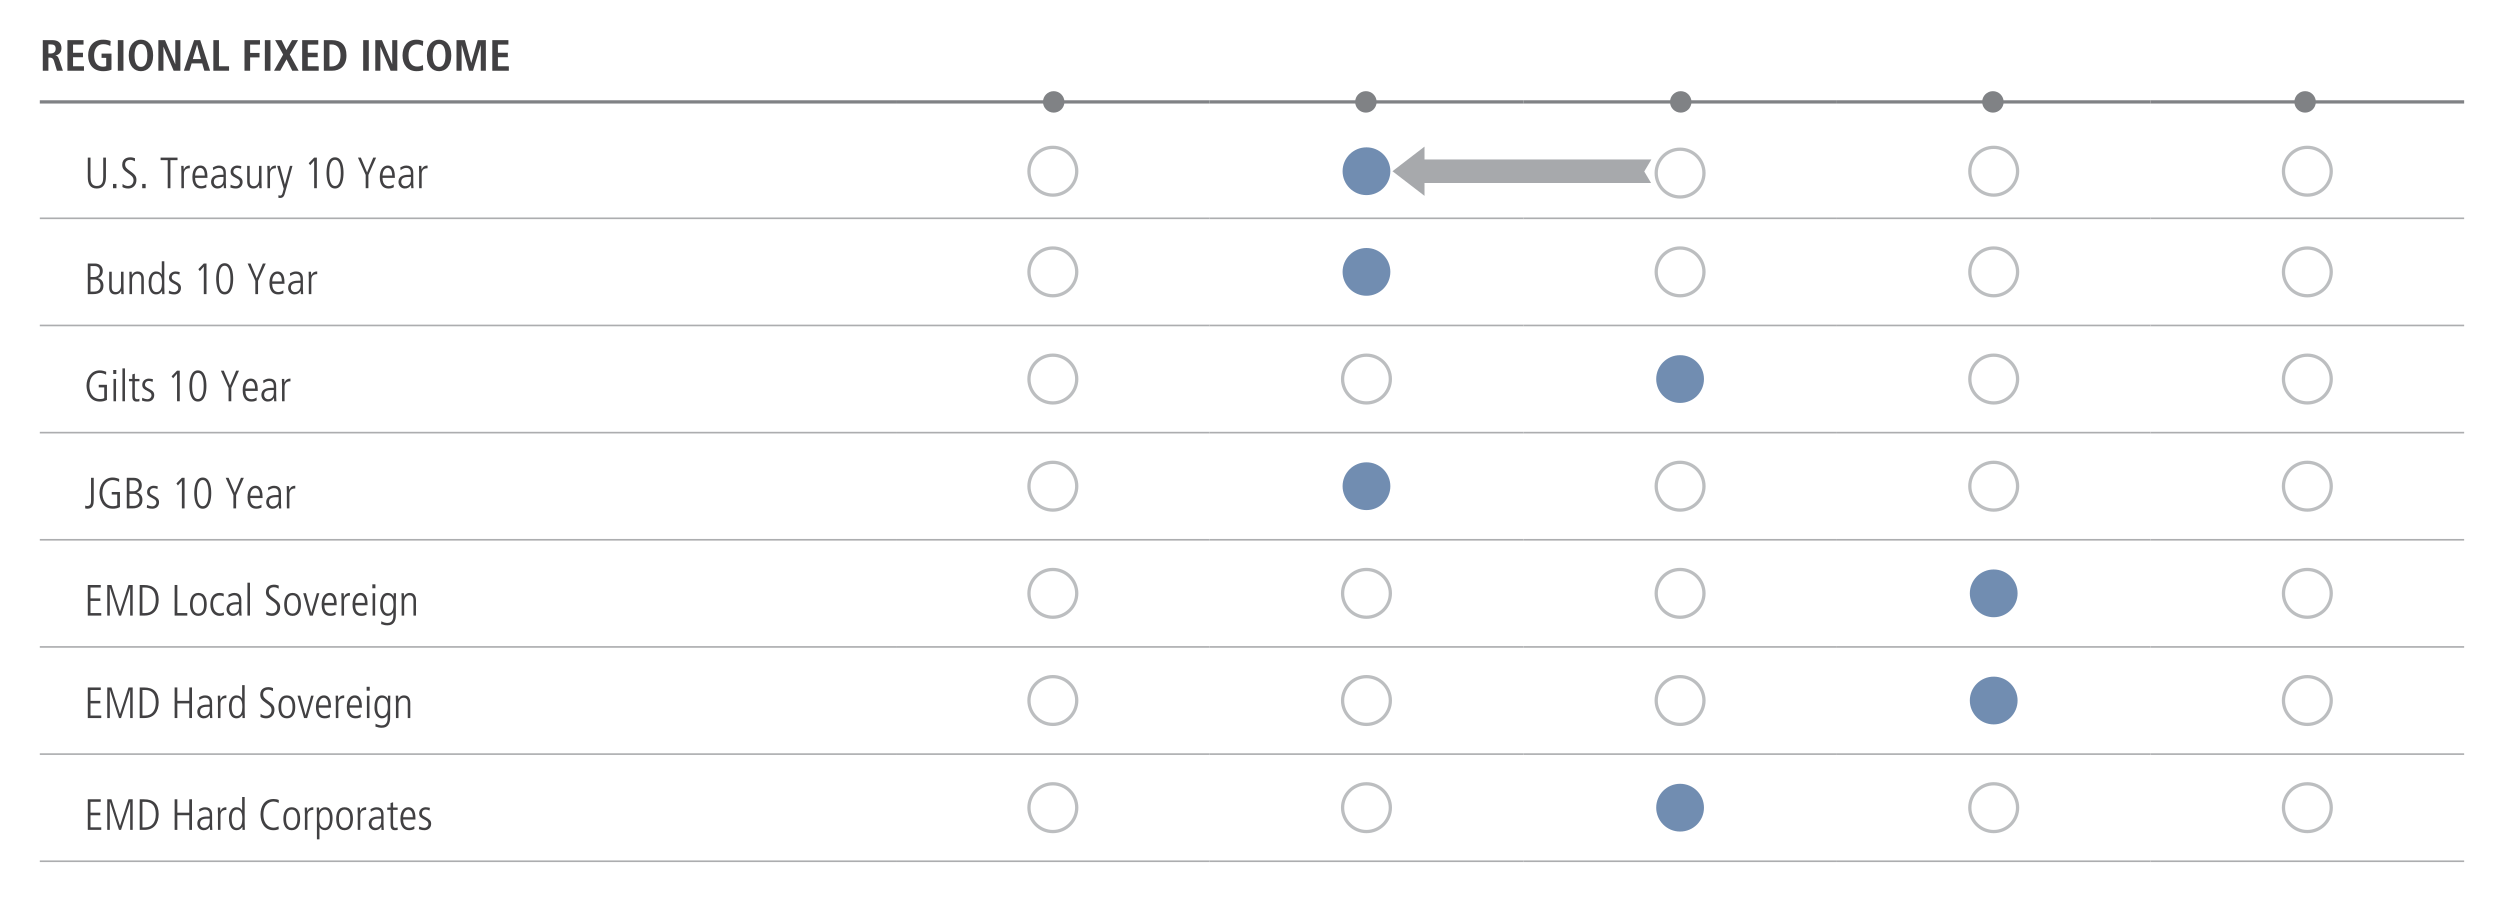 <?xml version="1.0" encoding="utf-8"?>
<!-- Generator: Adobe Illustrator 25.2.0, SVG Export Plug-In . SVG Version: 6.00 Build 0)  -->
<svg version="1.1" xmlns="http://www.w3.org/2000/svg" xmlns:xlink="http://www.w3.org/1999/xlink" x="0px" y="0px"
	 viewBox="0 0 1140 410.03" style="enable-background:new 0 0 1140 410.03;" xml:space="preserve">
<style type="text/css">
	.st0{fill:none;stroke:#A7A9AC;stroke-width:1.5;stroke-miterlimit:10;}
	.st1{fill:none;stroke:#ACADAF;stroke-width:1.5;stroke-miterlimit:10;}
	.st2{fill:none;stroke:#ACADAF;stroke-width:0.75;stroke-miterlimit:10;}
	.st3{fill:none;stroke:#BBBBBC;stroke-width:0.75;stroke-miterlimit:10;}
	.st4{fill:none;stroke:#808285;stroke-width:1.5;stroke-miterlimit:10;}
	.st5{fill:#414042;}
	.st6{fill:none;stroke:#BCBEC0;stroke-width:1.5;}
	.st7{fill:#718DB1;}
	.st8{fill:#808285;}
	.st9{fill:#A7A9AC;}
	.st10{display:none;}
</style>
<g id="Layer_1">
	<line class="st2" x1="18.15" y1="99.55" x2="408.59" y2="99.55"/>
	<line class="st2" x1="408.59" y1="99.55" x2="551.6" y2="99.55"/>
	<line class="st2" x1="551.6" y1="99.55" x2="694.61" y2="99.55"/>
	<line class="st2" x1="694.62" y1="99.55" x2="837.63" y2="99.55"/>
	<line class="st2" x1="837.63" y1="99.55" x2="980.64" y2="99.55"/>
	<line class="st2" x1="980.64" y1="99.55" x2="1123.65" y2="99.55"/>
	<line class="st2" x1="18.15" y1="148.41" x2="408.59" y2="148.41"/>
	<line class="st2" x1="408.59" y1="148.41" x2="551.6" y2="148.41"/>
	<line class="st2" x1="551.6" y1="148.41" x2="694.61" y2="148.41"/>
	<line class="st2" x1="694.62" y1="148.41" x2="837.63" y2="148.41"/>
	<line class="st2" x1="837.63" y1="148.41" x2="980.64" y2="148.41"/>
	<line class="st2" x1="980.64" y1="148.41" x2="1123.65" y2="148.41"/>
	<line class="st2" x1="18.15" y1="197.28" x2="408.59" y2="197.28"/>
	<line class="st2" x1="408.59" y1="197.28" x2="551.6" y2="197.28"/>
	<line class="st2" x1="551.6" y1="197.28" x2="694.61" y2="197.28"/>
	<line class="st2" x1="694.62" y1="197.28" x2="837.63" y2="197.28"/>
	<line class="st2" x1="837.63" y1="197.28" x2="980.64" y2="197.28"/>
	<line class="st2" x1="980.64" y1="197.28" x2="1123.65" y2="197.28"/>
	<line class="st2" x1="18.15" y1="246.14" x2="408.59" y2="246.14"/>
	<line class="st2" x1="408.59" y1="246.14" x2="551.6" y2="246.14"/>
	<line class="st2" x1="551.6" y1="246.14" x2="694.61" y2="246.14"/>
	<line class="st2" x1="694.62" y1="246.14" x2="837.63" y2="246.14"/>
	<line class="st2" x1="837.63" y1="246.14" x2="980.64" y2="246.14"/>
	<line class="st2" x1="980.64" y1="246.14" x2="1123.65" y2="246.14"/>
	<line class="st2" x1="18.15" y1="295" x2="408.59" y2="295"/>
	<line class="st2" x1="408.59" y1="295" x2="551.6" y2="295"/>
	<line class="st4" x1="18.15" y1="46.47" x2="408.59" y2="46.47"/>
	<line class="st2" x1="551.6" y1="295" x2="694.61" y2="295"/>
	<line class="st2" x1="694.62" y1="295" x2="837.63" y2="295"/>
	<line class="st2" x1="837.63" y1="295" x2="980.64" y2="295"/>
	<line class="st2" x1="980.64" y1="295" x2="1123.65" y2="295"/>
	<line class="st4" x1="408.59" y1="46.47" x2="551.6" y2="46.47"/>
	<line class="st4" x1="551.6" y1="46.47" x2="694.61" y2="46.47"/>
	<line class="st4" x1="694.62" y1="46.47" x2="837.63" y2="46.47"/>
	<line class="st4" x1="837.63" y1="46.47" x2="980.64" y2="46.47"/>
	<line class="st4" x1="980.64" y1="46.47" x2="1123.65" y2="46.47"/>
	<line class="st2" x1="18.15" y1="343.87" x2="408.59" y2="343.87"/>
	<line class="st2" x1="408.59" y1="343.87" x2="551.6" y2="343.87"/>
	<line class="st2" x1="551.6" y1="343.87" x2="694.61" y2="343.87"/>
	<line class="st2" x1="694.62" y1="343.87" x2="837.63" y2="343.87"/>
	<line class="st2" x1="837.63" y1="343.87" x2="980.64" y2="343.87"/>
	<line class="st2" x1="980.64" y1="343.87" x2="1123.65" y2="343.87"/>
	<line class="st2" x1="18.15" y1="392.73" x2="408.59" y2="392.73"/>
	<line class="st2" x1="408.59" y1="392.73" x2="551.6" y2="392.73"/>
	<line class="st2" x1="551.6" y1="392.73" x2="694.61" y2="392.73"/>
	<line class="st2" x1="694.62" y1="392.73" x2="837.63" y2="392.73"/>
	<line class="st2" x1="837.63" y1="392.73" x2="980.64" y2="392.73"/>
	<line class="st2" x1="980.64" y1="392.73" x2="1123.65" y2="392.73"/>
	<g>
		<path class="st5" d="M19.51,18.3h4.36c2.48,0,4.16,1.12,4.16,3.68c0,1.82-1.14,3.04-2.7,3.28v0.06c0.52,0.08,1.1,0.32,1.54,1.62
			l1.82,5.32h-2.72l-1.38-4.54c-0.34-1.1-1-1.46-1.94-1.46h-0.58v6h-2.56V18.3z M23.11,24.38c1.36,0,2.28-0.7,2.28-2.12
			c0-1.6-0.84-2-2.28-2h-1.04v4.12H23.11z"/>
		<path class="st5" d="M30.75,18.3h7.34v2.04h-4.78v3.72h4.52v2.04h-4.52v4.12h4.98v2.04h-7.54V18.3z"/>
		<path class="st5" d="M46.31,24.44h4.52v7.3c-0.72,0.38-1.96,0.72-3.78,0.72c-4.48,0-6.86-3.04-6.86-7.18s2.38-7.18,6.86-7.18
			c1.6,0,2.86,0.36,3.4,0.6L50.31,21c-0.82-0.5-1.94-0.86-3.22-0.86c-2.72,0-4.18,2.24-4.18,5.14c0,3.14,1.42,5.14,4.04,5.14
			c0.6,0,1.14-0.12,1.48-0.26V26.4h-2.12V24.44z"/>
		<path class="st5" d="M53.73,18.3h2.56v13.96h-2.56V18.3z"/>
		<path class="st5" d="M64.27,18.1c2.9,0,5.56,2.16,5.56,7.18c0,5.02-2.66,7.18-5.56,7.18c-2.9,0-5.56-2.16-5.56-7.18
			C58.71,20.26,61.37,18.1,64.27,18.1z M64.27,30.5c1.62,0,2.92-1.38,2.92-5.22c0-3.84-1.3-5.22-2.92-5.22
			c-1.62,0-2.92,1.38-2.92,5.22C61.35,29.12,62.65,30.5,64.27,30.5z"/>
		<path class="st5" d="M72.21,18.3h3.04l4.64,10.96h0.04V18.3h2.32v13.96h-3.06l-4.62-10.88h-0.04v10.88h-2.32V18.3z"/>
		<path class="st5" d="M92.19,28.9h-4.8l-1,3.36h-2.56l4.68-13.96h2.8l4.5,13.96h-2.64L92.19,28.9z M91.65,26.94l-1.76-6.52h-0.04
			l-1.92,6.52H91.65z"/>
		<path class="st5" d="M97.29,18.3h2.56v11.92h4.6v2.04h-7.16V18.3z"/>
		<path class="st5" d="M111.49,18.3h7.06v2.04h-4.5v3.8h4.3v2.04h-4.3v6.08h-2.56V18.3z"/>
		<path class="st5" d="M120.77,18.3h2.56v13.96h-2.56V18.3z"/>
		<path class="st5" d="M130.67,27.06l-2.9,5.2h-2.82l4.16-7.4l-3.66-6.56h2.94l2.2,4.5l2.58-4.5h2.74l-3.76,6.56l4.04,7.4h-2.92
			L130.67,27.06z"/>
		<path class="st5" d="M137.79,18.3h7.34v2.04h-4.78v3.72h4.52v2.04h-4.52v4.12h4.98v2.04h-7.54V18.3z"/>
		<path class="st5" d="M147.67,18.3h3.64c4.36,0,6.68,2.36,6.68,6.98c0,4.7-2.8,6.98-6.68,6.98h-3.64V18.3z M150.23,30.3h0.86
			c2.88,0,4.18-1.96,4.18-5.02c0-3.06-1.3-5.02-4.18-5.02h-0.86V30.3z"/>
		<path class="st5" d="M165.61,18.3h2.56v13.96h-2.56V18.3z"/>
		<path class="st5" d="M171.13,18.3h3.04l4.64,10.96h0.04V18.3h2.32v13.96h-3.06l-4.62-10.88h-0.04v10.88h-2.32V18.3z"/>
		<path class="st5" d="M192.99,31.96c-0.52,0.28-1.76,0.5-3.02,0.5c-4.24,0-6.42-3.1-6.42-7.18c0-4.08,2.18-7.18,6.34-7.18
			c1.42,0,2.58,0.38,3.1,0.58l-0.14,2.3c-0.52-0.26-1.34-0.76-2.64-0.76c-2.12,0-3.94,1.44-3.94,5.06c0,3.62,1.82,5.06,3.94,5.06
			c1.24,0,2.06-0.3,2.64-0.72L192.99,31.96z"/>
		<path class="st5" d="M200.23,18.1c2.9,0,5.56,2.16,5.56,7.18c0,5.02-2.66,7.18-5.56,7.18c-2.9,0-5.56-2.16-5.56-7.18
			C194.67,20.26,197.33,18.1,200.23,18.1z M200.23,30.5c1.62,0,2.92-1.38,2.92-5.22c0-3.84-1.3-5.22-2.92-5.22
			c-1.62,0-2.92,1.38-2.92,5.22C197.31,29.12,198.61,30.5,200.23,30.5z"/>
		<path class="st5" d="M219.23,20.62h-0.04l-3.5,11.64h-1.82l-3.34-11.64h-0.04v11.64h-2.32V18.3h3.82l2.88,10.42h0.04l2.94-10.42
			h3.7v13.96h-2.32V20.62z"/>
		<path class="st5" d="M224.49,18.3h7.34v2.04h-4.78v3.72h4.52v2.04h-4.52v4.12h4.98v2.04h-7.54V18.3z"/>
	</g>
	<g>
		<path class="st5" d="M40.03,71.87h1.24v8.8c0,2.1,0.4,4.14,2.9,4.14c2.62,0,2.9-2.26,2.9-4.14v-8.8h1.24v8.82
			c0,2.76-0.9,5.28-4.14,5.28s-4.14-2.28-4.14-5.28V71.87z"/>
		<path class="st5" d="M51.53,83.87h1.56v1.96h-1.56V83.87z"/>
		<path class="st5" d="M55.91,83.87c0.96,0.86,2.1,0.94,2.46,0.94c2.24,0,2.52-2,2.52-2.52c0-1.62-0.96-2.28-2.64-3.4
			c-1.94-1.32-2.52-2.2-2.52-3.78c0-3.1,2.82-3.38,3.64-3.38c1.12,0,1.88,0.32,2.2,0.44l-0.06,1.4c-0.54-0.32-1.18-0.68-2.22-0.68
			c-0.8,0-2.24,0.42-2.24,2.04c0,1.38,0.72,1.92,1.92,2.8c2.48,1.82,3.24,2.46,3.24,4.38c0,2.34-1.6,3.86-3.74,3.86
			c-0.86,0-1.92-0.2-2.64-0.66L55.91,83.87z"/>
		<path class="st5" d="M64.85,83.87h1.56v1.96h-1.56V83.87z"/>
		<path class="st5" d="M73.23,71.87h7.72v1.16h-3.24v12.8h-1.24v-12.8h-3.24V71.87z"/>
		<path class="st5" d="M82.71,78.79c0-1.06-0.06-2.1-0.08-3.16h1.08c0.02,0.6,0.06,1.2,0.08,1.62h0.04c0.74-1.46,1.6-1.76,2.72-1.76
			v1.24c-1.84,0-2.68,0.8-2.68,2.68v6.42h-1.16V78.79z"/>
		<path class="st5" d="M88.97,81.11c0,3.78,2.42,3.78,2.88,3.78c0.66,0,1.62-0.32,2.2-0.84l0.06,1.34
			c-0.48,0.26-1.16,0.58-2.38,0.58c-4,0-4-4.22-4-5.24c0-3.84,1.9-5.24,3.62-5.24c2.96,0,3.26,3.14,3.26,5.62H88.97z M93.37,80.03
			c0-2.7-1.14-3.46-2.08-3.46c-1.58,0-2.32,2.14-2.32,3.46H93.37z"/>
		<path class="st5" d="M102.99,83.55c0,0.76,0.06,1.52,0.12,2.28h-1.04l-0.08-1.46h-0.04c-0.7,1.12-1.54,1.6-2.86,1.6
			c-1.58,0-2.84-1.3-2.84-2.96c0-3.26,3.46-3.32,4.92-3.32h0.74c0-1.28,0-3.12-2.12-3.12c-1.36,0-2.44,0.96-2.56,1.06l-0.18-1.24
			c0.96-0.52,1.68-0.9,2.8-0.9c3.14,0,3.14,2.64,3.14,3.38V83.55z M101.91,80.69c-2.4,0-4.42,0-4.42,2.32
			c0,0.86,0.64,1.88,1.88,1.88c0.54,0,2.54-0.22,2.54-3V80.69z"/>
		<path class="st5" d="M109.89,76.99c-0.58-0.22-1.08-0.42-1.74-0.42c-1.2,0-1.74,0.9-1.74,1.62c0,0.94,0.36,1.14,1.74,1.9
			c1.4,0.76,2.48,1.28,2.48,2.92c0,1.84-1.3,2.96-3.02,2.96c-1.26,0-1.98-0.26-2.58-0.48l0.16-1.3c0.34,0.24,1.38,0.7,2.32,0.7
			c1.1,0,1.88-0.84,1.88-1.76c0-0.98-0.62-1.38-1.82-1.98c-1.72-0.86-2.4-1.4-2.4-2.84c0-1.92,1.64-2.82,3-2.82
			c0.68,0,1.5,0.18,1.88,0.3L109.89,76.99z"/>
		<path class="st5" d="M119.25,82.67c0,1.06,0.06,2.1,0.08,3.16h-1.08c-0.04-0.46-0.06-0.76-0.08-1.5h-0.04
			c-0.12,0.44-0.9,1.64-2.6,1.64c-2.22,0-2.82-1.6-2.82-3.22v-7.12h1.16v6.88c0,0.7,0,2.38,1.9,2.38c1.42,0,2.32-1.34,2.32-2.92
			v-6.34h1.16V82.67z"/>
		<path class="st5" d="M121.97,78.79c0-1.06-0.06-2.1-0.08-3.16h1.08c0.02,0.6,0.06,1.2,0.08,1.62h0.04
			c0.74-1.46,1.6-1.76,2.72-1.76v1.24c-1.84,0-2.68,0.8-2.68,2.68v6.42h-1.16V78.79z"/>
		<path class="st5" d="M129.89,84.11h0.04l2.28-8.48h1.16l-3.34,12.1c-0.38,1.38-0.7,2.54-2.32,2.54c-0.32,0-0.5-0.04-0.78-0.12
			l0.06-1.18c0.2,0.14,0.56,0.22,0.82,0.22c0.56,0,0.86-0.54,1.04-1.18l0.52-1.94l-3-10.44h1.24L129.89,84.11z"/>
		<path class="st5" d="M143.25,71.87h1.24v13.96h-1.24V73.27l-1.8,2.08l-0.68-0.92L143.25,71.87z"/>
		<path class="st5" d="M152.77,85.97c-3.4,0-3.88-4.7-3.88-7.12c0-2.42,0.48-7.12,3.88-7.12c3.4,0,3.88,4.7,3.88,7.12
			C156.65,81.27,156.17,85.97,152.77,85.97z M152.77,72.89c-2.5,0-2.64,4.3-2.64,5.96c0,1.66,0.14,5.96,2.64,5.96
			c2.5,0,2.64-4.3,2.64-5.96C155.41,77.19,155.27,72.89,152.77,72.89z"/>
		<path class="st5" d="M166.75,79.77l-3.52-7.9h1.32l2.84,6.76l2.8-6.76h1.32l-3.52,7.9v6.06h-1.24V79.77z"/>
		<path class="st5" d="M174.43,81.11c0,3.78,2.42,3.78,2.88,3.78c0.66,0,1.62-0.32,2.2-0.84l0.06,1.34
			c-0.48,0.26-1.16,0.58-2.38,0.58c-4,0-4-4.22-4-5.24c0-3.84,1.9-5.24,3.62-5.24c2.96,0,3.26,3.14,3.26,5.62H174.43z M178.83,80.03
			c0-2.7-1.14-3.46-2.08-3.46c-1.58,0-2.32,2.14-2.32,3.46H178.83z"/>
		<path class="st5" d="M188.45,83.55c0,0.76,0.06,1.52,0.12,2.28h-1.04l-0.08-1.46h-0.04c-0.7,1.12-1.54,1.6-2.86,1.6
			c-1.58,0-2.84-1.3-2.84-2.96c0-3.26,3.46-3.32,4.92-3.32h0.74c0-1.28,0-3.12-2.12-3.12c-1.36,0-2.44,0.96-2.56,1.06l-0.18-1.24
			c0.96-0.52,1.68-0.9,2.8-0.9c3.14,0,3.14,2.64,3.14,3.38V83.55z M187.37,80.69c-2.4,0-4.42,0-4.42,2.32
			c0,0.86,0.64,1.88,1.88,1.88c0.54,0,2.54-0.22,2.54-3V80.69z"/>
		<path class="st5" d="M191.13,78.79c0-1.06-0.06-2.1-0.08-3.16h1.08c0.02,0.6,0.06,1.2,0.08,1.62h0.04
			c0.74-1.46,1.6-1.76,2.72-1.76v1.24c-1.84,0-2.68,0.8-2.68,2.68v6.42h-1.16V78.79z"/>
	</g>
	<g>
		<path class="st6" d="M480.1,88.97c6.02,0,10.89-4.88,10.89-10.89c0-6.02-4.87-10.89-10.89-10.89c-6.02,0-10.89,4.88-10.89,10.89
			C469.21,84.09,474.08,88.97,480.1,88.97z"/>
		<path class="st7" d="M623.11,88.97c6.02,0,10.89-4.88,10.89-10.89c0-6.02-4.87-10.89-10.89-10.89c-6.02,0-10.89,4.88-10.89,10.89
			C612.22,84.09,617.09,88.97,623.11,88.97z"/>
		<path class="st6" d="M766.12,89.82c6.02,0,10.89-4.88,10.89-10.89c0-6.02-4.87-10.89-10.89-10.89c-6.02,0-10.89,4.88-10.89,10.89
			C755.23,84.94,760.11,89.82,766.12,89.82"/>
		<path class="st6" d="M909.13,88.97c6.02,0,10.89-4.88,10.89-10.89c0-6.02-4.87-10.89-10.89-10.89c-6.02,0-10.89,4.88-10.89,10.89
			C898.24,84.09,903.12,88.97,909.13,88.97z"/>
		<path class="st6" d="M1052.15,88.97c6.02,0,10.89-4.88,10.89-10.89c0-6.02-4.87-10.89-10.89-10.89c-6.02,0-10.89,4.88-10.89,10.89
			C1041.26,84.09,1046.13,88.97,1052.15,88.97z"/>
	</g>
	<g>
		<path class="st5" d="M40.03,120.16h3.26c2.44,0,3.58,1.66,3.58,3.38c0,2.08-1.32,2.88-2.2,3.24v0.04c1.28,0.36,2.5,1.36,2.5,3.4
			c0,3.9-3.74,3.9-4.74,3.9h-2.4V120.16z M41.27,126.3h1.7c1.46,0,2.58-0.94,2.58-2.6c0-1.32-0.72-2.38-2.54-2.38h-1.74V126.3z
			 M41.27,132.96h1.76c2.7,0,2.82-2.24,2.82-2.68c0-1.64-0.96-2.82-2.68-2.82h-1.9V132.96z"/>
		<path class="st5" d="M56.33,130.96c0,1.06,0.06,2.1,0.08,3.16h-1.08c-0.04-0.46-0.06-0.76-0.08-1.5h-0.04
			c-0.12,0.44-0.9,1.64-2.6,1.64c-2.22,0-2.82-1.6-2.82-3.22v-7.12h1.16v6.88c0,0.7,0,2.38,1.9,2.38c1.42,0,2.32-1.34,2.32-2.92
			v-6.34h1.16V130.96z"/>
		<path class="st5" d="M59.05,127.08c0-1.06-0.06-2.1-0.08-3.16h1.08c0.04,0.46,0.06,0.76,0.08,1.5h0.04
			c0.24-0.44,0.9-1.64,2.6-1.64c2.82,0,2.82,2.82,2.82,3.5v6.84h-1.16v-6.88c0-0.7,0-2.38-1.9-2.38c-1.42,0-2.32,1.34-2.32,2.92
			v6.34h-1.16V127.08z"/>
		<path class="st5" d="M74.93,130.74c0,1.6,0.04,2.5,0.08,3.38h-1.08v-1.4h-0.04c-0.76,0.96-1.4,1.54-2.68,1.54
			c-3.32,0-3.44-4.2-3.44-5.62c0-1.94,0.82-4.86,3.38-4.86c1.3,0,2.06,0.52,2.58,1.46h0.04v-6.12h1.16V130.74z M71.33,133.18
			c1.98,0,2.52-1.96,2.52-4.04c0-1.36,0-4.28-2.5-4.28c-1.74,0-2.34,1.8-2.34,4.16C69.01,129.86,69.01,133.18,71.33,133.18z"/>
		<path class="st5" d="M81.79,125.28c-0.58-0.22-1.08-0.42-1.74-0.42c-1.2,0-1.74,0.9-1.74,1.62c0,0.94,0.36,1.14,1.74,1.9
			c1.4,0.76,2.48,1.28,2.48,2.92c0,1.84-1.3,2.96-3.02,2.96c-1.26,0-1.98-0.26-2.58-0.48l0.16-1.3c0.34,0.24,1.38,0.7,2.32,0.7
			c1.1,0,1.88-0.84,1.88-1.76c0-0.98-0.62-1.38-1.82-1.98c-1.72-0.86-2.4-1.4-2.4-2.84c0-1.92,1.64-2.82,3-2.82
			c0.68,0,1.5,0.18,1.88,0.3L81.79,125.28z"/>
		<path class="st5" d="M92.93,120.16h1.24v13.96h-1.24v-12.56l-1.8,2.08l-0.68-0.92L92.93,120.16z"/>
		<path class="st5" d="M102.45,134.26c-3.4,0-3.88-4.7-3.88-7.12c0-2.42,0.48-7.12,3.88-7.12c3.4,0,3.88,4.7,3.88,7.12
			C106.33,129.56,105.85,134.26,102.45,134.26z M102.45,121.18c-2.5,0-2.64,4.3-2.64,5.96c0,1.66,0.14,5.96,2.64,5.96
			c2.5,0,2.64-4.3,2.64-5.96C105.09,125.48,104.95,121.18,102.45,121.18z"/>
		<path class="st5" d="M116.43,128.06l-3.52-7.9h1.32l2.84,6.76l2.8-6.76h1.32l-3.52,7.9v6.06h-1.24V128.06z"/>
		<path class="st5" d="M124.11,129.4c0,3.78,2.42,3.78,2.88,3.78c0.66,0,1.62-0.32,2.2-0.84l0.06,1.34
			c-0.48,0.26-1.16,0.58-2.38,0.58c-4,0-4-4.22-4-5.24c0-3.84,1.9-5.24,3.62-5.24c2.96,0,3.26,3.14,3.26,5.62H124.11z
			 M128.51,128.32c0-2.7-1.14-3.46-2.08-3.46c-1.58,0-2.32,2.14-2.32,3.46H128.51z"/>
		<path class="st5" d="M138.13,131.84c0,0.76,0.06,1.52,0.12,2.28h-1.04l-0.08-1.46h-0.04c-0.7,1.12-1.54,1.6-2.86,1.6
			c-1.58,0-2.84-1.3-2.84-2.96c0-3.26,3.46-3.32,4.92-3.32h0.74c0-1.28,0-3.12-2.12-3.12c-1.36,0-2.44,0.96-2.56,1.06l-0.18-1.24
			c0.96-0.52,1.68-0.9,2.8-0.9c3.14,0,3.14,2.64,3.14,3.38V131.84z M137.05,128.98c-2.4,0-4.42,0-4.42,2.32
			c0,0.86,0.64,1.88,1.88,1.88c0.54,0,2.54-0.22,2.54-3V128.98z"/>
		<path class="st5" d="M140.81,127.08c0-1.06-0.06-2.1-0.08-3.16h1.08c0.02,0.6,0.06,1.2,0.08,1.62h0.04
			c0.74-1.46,1.6-1.76,2.72-1.76v1.24c-1.84,0-2.68,0.8-2.68,2.68v6.42h-1.16V127.08z"/>
	</g>
	<g>
		<path class="st6" d="M480.1,134.87c6.02,0,10.89-4.88,10.89-10.89c0-6.02-4.87-10.89-10.89-10.89c-6.02,0-10.89,4.88-10.89,10.89
			C469.21,129.99,474.08,134.87,480.1,134.87z"/>
		<path class="st7" d="M623.11,134.87c6.02,0,10.89-4.88,10.89-10.89c0-6.02-4.87-10.89-10.89-10.89c-6.02,0-10.89,4.88-10.89,10.89
			C612.22,129.99,617.09,134.87,623.11,134.87"/>
		<path class="st6" d="M766.12,134.87c6.02,0,10.89-4.88,10.89-10.89c0-6.02-4.87-10.89-10.89-10.89c-6.02,0-10.89,4.88-10.89,10.89
			C755.23,129.99,760.11,134.87,766.12,134.87z"/>
		<path class="st6" d="M909.13,134.87c6.02,0,10.89-4.88,10.89-10.89c0-6.02-4.87-10.89-10.89-10.89c-6.02,0-10.89,4.88-10.89,10.89
			C898.24,129.99,903.12,134.87,909.13,134.87z"/>
		<path class="st6" d="M1052.15,134.87c6.02,0,10.89-4.88,10.89-10.89c0-6.02-4.87-10.89-10.89-10.89
			c-6.02,0-10.89,4.88-10.89,10.89C1041.26,129.99,1046.13,134.87,1052.15,134.87z"/>
	</g>
	<g>
		<path class="st5" d="M45.03,175.48h3.74v6.88c-1,0.54-2.08,0.76-3.22,0.76c-4.9,0-6.1-4.6-6.1-7.26c0-3.58,2.14-6.98,6.06-6.98
			c1.12,0,2.5,0.44,2.92,0.68l-0.06,1.36c-0.54-0.42-1.88-0.88-2.94-0.88c-2,0-4.66,1.52-4.66,5.94c0,2.56,1.16,5.98,4.84,5.98
			c0.72,0,1.28-0.08,1.92-0.42v-4.9h-2.5V175.48z"/>
		<path class="st5" d="M51.63,168.72h1.4v1.8h-1.4V168.72z M51.75,172.78h1.16v10.2h-1.16V172.78z"/>
		<path class="st5" d="M55.83,167.98h1.16v15h-1.16V167.98z"/>
		<path class="st5" d="M61.49,170.38v2.4h2.08v1.08h-2.08v6.64c0,0.82,0.14,1.54,1.12,1.54c0.54,0,0.74-0.12,0.96-0.22v1.16
			c-0.28,0.1-0.8,0.14-1.34,0.14c-1.5,0-1.9-1.16-1.9-2.3v-6.96h-1.52v-1.08h1.52v-2.04L61.49,170.38z"/>
		<path class="st5" d="M69.59,174.14c-0.58-0.22-1.08-0.42-1.74-0.42c-1.2,0-1.74,0.9-1.74,1.62c0,0.94,0.36,1.14,1.74,1.9
			c1.4,0.76,2.48,1.28,2.48,2.92c0,1.84-1.3,2.96-3.02,2.96c-1.26,0-1.98-0.26-2.58-0.48l0.16-1.3c0.34,0.24,1.38,0.7,2.32,0.7
			c1.1,0,1.88-0.84,1.88-1.76c0-0.98-0.62-1.38-1.82-1.98c-1.72-0.86-2.4-1.4-2.4-2.84c0-1.92,1.64-2.82,3-2.82
			c0.68,0,1.5,0.18,1.88,0.3L69.59,174.14z"/>
		<path class="st5" d="M80.73,169.02h1.24v13.96h-1.24v-12.56l-1.8,2.08l-0.68-0.92L80.73,169.02z"/>
		<path class="st5" d="M90.25,183.12c-3.4,0-3.88-4.7-3.88-7.12c0-2.42,0.48-7.12,3.88-7.12c3.4,0,3.88,4.7,3.88,7.12
			C94.13,178.42,93.65,183.12,90.25,183.12z M90.25,170.04c-2.5,0-2.64,4.3-2.64,5.96s0.14,5.96,2.64,5.96c2.5,0,2.64-4.3,2.64-5.96
			S92.75,170.04,90.25,170.04z"/>
		<path class="st5" d="M104.23,176.92l-3.52-7.9h1.32l2.84,6.76l2.8-6.76h1.32l-3.52,7.9v6.06h-1.24V176.92z"/>
		<path class="st5" d="M111.91,178.26c0,3.78,2.42,3.78,2.88,3.78c0.66,0,1.62-0.32,2.2-0.84l0.06,1.34
			c-0.48,0.26-1.16,0.58-2.38,0.58c-4,0-4-4.22-4-5.24c0-3.84,1.9-5.24,3.62-5.24c2.96,0,3.26,3.14,3.26,5.62H111.91z
			 M116.31,177.18c0-2.7-1.14-3.46-2.08-3.46c-1.58,0-2.32,2.14-2.32,3.46H116.31z"/>
		<path class="st5" d="M125.93,180.7c0,0.76,0.06,1.52,0.12,2.28h-1.04l-0.08-1.46h-0.04c-0.7,1.12-1.54,1.6-2.86,1.6
			c-1.58,0-2.84-1.3-2.84-2.96c0-3.26,3.46-3.32,4.92-3.32h0.74c0-1.28,0-3.12-2.12-3.12c-1.36,0-2.44,0.96-2.56,1.06l-0.18-1.24
			c0.96-0.52,1.68-0.9,2.8-0.9c3.14,0,3.14,2.64,3.14,3.38V180.7z M124.85,177.84c-2.4,0-4.42,0-4.42,2.32
			c0,0.86,0.64,1.88,1.88,1.88c0.54,0,2.54-0.22,2.54-3V177.84z"/>
		<path class="st5" d="M128.61,175.94c0-1.06-0.06-2.1-0.08-3.16h1.08c0.02,0.6,0.06,1.2,0.08,1.62h0.04
			c0.74-1.46,1.6-1.76,2.72-1.76v1.24c-1.84,0-2.68,0.8-2.68,2.68v6.42h-1.16V175.94z"/>
	</g>
	<g>
		<path class="st6" d="M480.1,183.74c6.02,0,10.89-4.88,10.89-10.89c0-6.02-4.87-10.89-10.89-10.89c-6.02,0-10.89,4.88-10.89,10.89
			C469.21,178.86,474.08,183.74,480.1,183.74z"/>
		<path class="st6" d="M623.11,183.74c6.02,0,10.89-4.88,10.89-10.89c0-6.02-4.87-10.89-10.89-10.89c-6.02,0-10.89,4.88-10.89,10.89
			C612.22,178.86,617.09,183.74,623.11,183.74z"/>
		<path class="st7" d="M766.12,183.74c6.02,0,10.89-4.88,10.89-10.89c0-6.02-4.87-10.89-10.89-10.89c-6.02,0-10.89,4.88-10.89,10.89
			C755.23,178.86,760.11,183.74,766.12,183.74"/>
		<path class="st6" d="M909.13,183.74c6.02,0,10.89-4.88,10.89-10.89c0-6.02-4.87-10.89-10.89-10.89c-6.02,0-10.89,4.88-10.89,10.89
			C898.24,178.86,903.12,183.74,909.13,183.74z"/>
		<path class="st6" d="M1052.15,183.74c6.02,0,10.89-4.88,10.89-10.89c0-6.02-4.87-10.89-10.89-10.89
			c-6.02,0-10.89,4.88-10.89,10.89C1041.26,178.86,1046.13,183.74,1052.15,183.74z"/>
	</g>
	<g>
		<path class="st5" d="M38.85,230.53c0.3,0.12,0.54,0.22,0.94,0.22c1.68,0,1.72-1.46,1.72-2.78v-10.08h1.24V228
			c0,2.06-0.36,3.98-2.92,3.98c-0.38,0-0.72-0.08-0.98-0.14V230.53z"/>
		<path class="st5" d="M50.95,224.34h3.74v6.88c-1,0.54-2.08,0.76-3.22,0.76c-4.9,0-6.1-4.6-6.1-7.26c0-3.58,2.14-6.98,6.06-6.98
			c1.12,0,2.5,0.44,2.92,0.68l-0.06,1.36c-0.54-0.42-1.88-0.88-2.94-0.88c-2,0-4.66,1.52-4.66,5.94c0,2.56,1.16,5.98,4.84,5.98
			c0.72,0,1.28-0.08,1.92-0.42v-4.9h-2.5V224.34z"/>
		<path class="st5" d="M57.81,217.88h3.26c2.44,0,3.58,1.66,3.58,3.38c0,2.08-1.32,2.88-2.2,3.24v0.04c1.28,0.36,2.5,1.36,2.5,3.4
			c0,3.9-3.74,3.9-4.74,3.9h-2.4V217.88z M59.05,224.02h1.7c1.46,0,2.58-0.94,2.58-2.6c0-1.32-0.72-2.38-2.54-2.38h-1.74V224.02z
			 M59.05,230.69h1.76c2.7,0,2.82-2.24,2.82-2.68c0-1.64-0.96-2.82-2.68-2.82h-1.9V230.69z"/>
		<path class="st5" d="M71.79,223c-0.58-0.22-1.08-0.42-1.74-0.42c-1.2,0-1.74,0.9-1.74,1.62c0,0.94,0.36,1.14,1.74,1.9
			c1.4,0.76,2.48,1.28,2.48,2.92c0,1.84-1.3,2.96-3.02,2.96c-1.26,0-1.98-0.26-2.58-0.48l0.16-1.3c0.34,0.24,1.38,0.7,2.32,0.7
			c1.1,0,1.88-0.84,1.88-1.76c0-0.98-0.62-1.38-1.82-1.98c-1.72-0.86-2.4-1.4-2.4-2.84c0-1.92,1.64-2.82,3-2.82
			c0.68,0,1.5,0.18,1.88,0.3L71.79,223z"/>
		<path class="st5" d="M82.93,217.88h1.24v13.96h-1.24v-12.56l-1.8,2.08l-0.68-0.92L82.93,217.88z"/>
		<path class="st5" d="M92.45,231.99c-3.4,0-3.88-4.7-3.88-7.12c0-2.42,0.48-7.12,3.88-7.12c3.4,0,3.88,4.7,3.88,7.12
			C96.33,227.28,95.85,231.99,92.45,231.99z M92.45,218.9c-2.5,0-2.64,4.3-2.64,5.96c0,1.66,0.14,5.96,2.64,5.96
			c2.5,0,2.64-4.3,2.64-5.96C95.09,223.2,94.95,218.9,92.45,218.9z"/>
		<path class="st5" d="M106.43,225.78l-3.52-7.9h1.32l2.84,6.76l2.8-6.76h1.32l-3.52,7.9v6.06h-1.24V225.78z"/>
		<path class="st5" d="M114.11,227.12c0,3.78,2.42,3.78,2.88,3.78c0.66,0,1.62-0.32,2.2-0.84l0.06,1.34
			c-0.48,0.26-1.16,0.58-2.38,0.58c-4,0-4-4.22-4-5.24c0-3.84,1.9-5.24,3.62-5.24c2.96,0,3.26,3.14,3.26,5.62H114.11z
			 M118.51,226.04c0-2.7-1.14-3.46-2.08-3.46c-1.58,0-2.32,2.14-2.32,3.46H118.51z"/>
		<path class="st5" d="M128.13,229.57c0,0.76,0.06,1.52,0.12,2.28h-1.04l-0.08-1.46h-0.04c-0.7,1.12-1.54,1.6-2.86,1.6
			c-1.58,0-2.84-1.3-2.84-2.96c0-3.26,3.46-3.32,4.92-3.32h0.74c0-1.28,0-3.12-2.12-3.12c-1.36,0-2.44,0.96-2.56,1.06l-0.18-1.24
			c0.96-0.52,1.68-0.9,2.8-0.9c3.14,0,3.14,2.64,3.14,3.38V229.57z M127.05,226.7c-2.4,0-4.42,0-4.42,2.32
			c0,0.86,0.64,1.88,1.88,1.88c0.54,0,2.54-0.22,2.54-3V226.7z"/>
		<path class="st5" d="M130.81,224.8c0-1.06-0.06-2.1-0.08-3.16h1.08c0.02,0.6,0.06,1.2,0.08,1.62h0.04
			c0.74-1.46,1.6-1.76,2.72-1.76v1.24c-1.84,0-2.68,0.8-2.68,2.68v6.42h-1.16V224.8z"/>
	</g>
	<g>
		<path class="st6" d="M480.1,232.6c6.02,0,10.89-4.88,10.89-10.89c0-6.02-4.87-10.89-10.89-10.89c-6.02,0-10.89,4.88-10.89,10.89
			C469.21,227.72,474.08,232.6,480.1,232.6z"/>
		<path class="st7" d="M623.11,232.6c6.02,0,10.89-4.88,10.89-10.89c0-6.02-4.87-10.89-10.89-10.89c-6.02,0-10.89,4.88-10.89,10.89
			C612.22,227.72,617.09,232.6,623.11,232.6"/>
		<path class="st6" d="M766.12,232.6c6.02,0,10.89-4.88,10.89-10.89c0-6.02-4.87-10.89-10.89-10.89c-6.02,0-10.89,4.88-10.89,10.89
			C755.23,227.72,760.11,232.6,766.12,232.6z"/>
		<path class="st6" d="M909.13,232.6c6.02,0,10.89-4.88,10.89-10.89c0-6.02-4.87-10.89-10.89-10.89c-6.02,0-10.89,4.88-10.89,10.89
			C898.24,227.72,903.12,232.6,909.13,232.6z"/>
		<path class="st6" d="M1052.15,232.6c6.02,0,10.89-4.88,10.89-10.89c0-6.02-4.87-10.89-10.89-10.89c-6.02,0-10.89,4.88-10.89,10.89
			C1041.26,227.72,1046.13,232.6,1052.15,232.6z"/>
	</g>
	<g>
		<path class="st5" d="M40.03,266.75h5.92v1.16h-4.68v4.96h4.46v1.16h-4.46v5.52h4.9v1.16h-6.14V266.75z"/>
		<path class="st5" d="M48.91,266.75h1.9l3.88,12.12h0.04l3.88-12.12h1.9v13.96h-1.16v-12.8h-0.04l-4.12,12.8h-0.94l-4.14-12.8
			h-0.04v12.8h-1.16V266.75z"/>
		<path class="st5" d="M63.71,266.75h1.82c4.64,0,6.82,2.26,6.82,6.78c0,4.06-1.98,7.18-6.48,7.18h-2.16V266.75z M64.95,279.55h1.28
			c3.1,0,4.8-2.32,4.8-5.82c0-2.18-0.34-5.82-5.02-5.82h-1.06V279.55z"/>
		<path class="st5" d="M79.63,266.75h1.24v12.8h4.54v1.16h-5.78V266.75z"/>
		<path class="st5" d="M86.63,275.61c0-2.56,0.84-5.24,3.82-5.24c2.98,0,3.82,2.68,3.82,5.24s-0.84,5.24-3.82,5.24
			C87.47,280.85,86.63,278.17,86.63,275.61z M93.03,275.61c0-0.82,0-4.16-2.58-4.16s-2.58,3.34-2.58,4.16s0,4.16,2.58,4.16
			S93.03,276.43,93.03,275.61z"/>
		<path class="st5" d="M101.97,272.05c-0.46-0.38-1.24-0.52-1.84-0.52c-1.56,0-2.98,1.08-2.98,3.78c0,3.74,2.06,4.38,3.16,4.38
			c0.46,0,1.38-0.14,1.72-0.54l0.1,1.32c-0.5,0.22-1.26,0.38-1.98,0.38c-2.18,0-4.24-1.68-4.24-5.2c0-3.12,1.38-5.28,4.22-5.28
			c0.82,0,1.42,0.16,1.9,0.36L101.97,272.05z"/>
		<path class="st5" d="M110.05,278.43c0,0.76,0.06,1.52,0.12,2.28h-1.04l-0.08-1.46h-0.04c-0.7,1.12-1.54,1.6-2.86,1.6
			c-1.58,0-2.84-1.3-2.84-2.96c0-3.26,3.46-3.32,4.92-3.32h0.74c0-1.28,0-3.12-2.12-3.12c-1.36,0-2.44,0.96-2.56,1.06l-0.18-1.24
			c0.96-0.52,1.68-0.9,2.8-0.9c3.14,0,3.14,2.64,3.14,3.38V278.43z M108.97,275.57c-2.4,0-4.42,0-4.42,2.32
			c0,0.86,0.64,1.88,1.88,1.88c0.54,0,2.54-0.22,2.54-3V275.57z"/>
		<path class="st5" d="M112.83,265.71h1.16v15h-1.16V265.71z"/>
		<path class="st5" d="M121.45,278.75c0.96,0.86,2.1,0.94,2.46,0.94c2.24,0,2.52-2,2.52-2.52c0-1.62-0.96-2.28-2.64-3.4
			c-1.94-1.32-2.52-2.2-2.52-3.78c0-3.1,2.82-3.38,3.64-3.38c1.12,0,1.88,0.32,2.2,0.44l-0.06,1.4c-0.54-0.32-1.18-0.68-2.22-0.68
			c-0.8,0-2.24,0.42-2.24,2.04c0,1.38,0.72,1.92,1.92,2.8c2.48,1.82,3.24,2.46,3.24,4.38c0,2.34-1.6,3.86-3.74,3.86
			c-0.86,0-1.92-0.2-2.64-0.66L121.45,278.75z"/>
		<path class="st5" d="M129.59,275.61c0-2.56,0.84-5.24,3.82-5.24c2.98,0,3.82,2.68,3.82,5.24s-0.84,5.24-3.82,5.24
			C130.43,280.85,129.59,278.17,129.59,275.61z M135.99,275.61c0-0.82,0-4.16-2.58-4.16s-2.58,3.34-2.58,4.16s0,4.16,2.58,4.16
			S135.99,276.43,135.99,275.61z"/>
		<path class="st5" d="M138.27,270.51h1.24l2.42,8.88h0.04l2.5-8.88h1.16l-2.98,10.2h-1.4L138.27,270.51z"/>
		<path class="st5" d="M147.91,275.99c0,3.78,2.42,3.78,2.88,3.78c0.66,0,1.62-0.32,2.2-0.84l0.06,1.34
			c-0.48,0.26-1.16,0.58-2.38,0.58c-4,0-4-4.22-4-5.24c0-3.84,1.9-5.24,3.62-5.24c2.96,0,3.26,3.14,3.26,5.62H147.91z
			 M152.31,274.91c0-2.7-1.14-3.46-2.08-3.46c-1.58,0-2.32,2.14-2.32,3.46H152.31z"/>
		<path class="st5" d="M155.73,273.67c0-1.06-0.06-2.1-0.08-3.16h1.08c0.02,0.6,0.06,1.2,0.08,1.62h0.04
			c0.74-1.46,1.6-1.76,2.72-1.76v1.24c-1.84,0-2.68,0.8-2.68,2.68v6.42h-1.16V273.67z"/>
		<path class="st5" d="M161.99,275.99c0,3.78,2.42,3.78,2.88,3.78c0.66,0,1.62-0.32,2.2-0.84l0.06,1.34
			c-0.48,0.26-1.16,0.58-2.38,0.58c-4,0-4-4.22-4-5.24c0-3.84,1.9-5.24,3.62-5.24c2.96,0,3.26,3.14,3.26,5.62H161.99z
			 M166.39,274.91c0-2.7-1.14-3.46-2.08-3.46c-1.58,0-2.32,2.14-2.32,3.46H166.39z"/>
		<path class="st5" d="M169.79,266.45h1.4v1.8h-1.4V266.45z M169.91,270.51h1.16v10.2h-1.16V270.51z"/>
		<path class="st5" d="M176.79,270.37c1.28,0,2.08,0.58,2.68,1.64h0.04v-1.5h1.08c-0.04,0.88-0.08,1.78-0.08,3.38v6.58
			c0,2.88-1.1,4.68-3.82,4.68c-1.1,0-1.62-0.16-2.9-0.56l0.08-1.3c0.98,0.56,2.14,0.78,2.8,0.78c2.52,0,2.68-2.32,2.68-3.36v-1.4
			h-0.04c-0.6,1.02-1.36,1.54-2.58,1.54c-2.56,0-3.38-2.92-3.38-4.86C173.35,274.57,173.47,270.37,176.79,270.37z M176.93,279.77
			c1.92,0,2.5-1.7,2.5-4.28c0-2.08-0.54-4.04-2.52-4.04c-2.32,0-2.32,3.32-2.32,4.16C174.59,277.97,175.19,279.77,176.93,279.77z"/>
		<path class="st5" d="M183.15,273.67c0-1.06-0.06-2.1-0.08-3.16h1.08c0.04,0.46,0.06,0.76,0.08,1.5h0.04
			c0.24-0.44,0.9-1.64,2.6-1.64c2.82,0,2.82,2.82,2.82,3.5v6.84h-1.16v-6.88c0-0.7,0-2.38-1.9-2.38c-1.42,0-2.32,1.34-2.32,2.92
			v6.34h-1.16V273.67z"/>
	</g>
	<g>
		<path class="st6" d="M480.1,281.46c6.02,0,10.89-4.88,10.89-10.89c0-6.02-4.87-10.89-10.89-10.89c-6.02,0-10.89,4.88-10.89,10.89
			C469.21,276.58,474.08,281.46,480.1,281.46z"/>
		<path class="st6" d="M623.11,281.46c6.02,0,10.89-4.88,10.89-10.89c0-6.02-4.87-10.89-10.89-10.89c-6.02,0-10.89,4.88-10.89,10.89
			C612.22,276.58,617.09,281.46,623.11,281.46z"/>
		<path class="st6" d="M766.12,281.46c6.02,0,10.89-4.88,10.89-10.89c0-6.02-4.87-10.89-10.89-10.89c-6.02,0-10.89,4.88-10.89,10.89
			C755.23,276.58,760.11,281.46,766.12,281.46"/>
		<path class="st7" d="M909.13,281.46c6.02,0,10.89-4.88,10.89-10.89c0-6.02-4.87-10.89-10.89-10.89c-6.02,0-10.89,4.88-10.89,10.89
			C898.24,276.58,903.12,281.46,909.13,281.46z"/>
		<path class="st6" d="M1052.15,281.46c6.02,0,10.89-4.88,10.89-10.89c0-6.02-4.87-10.89-10.89-10.89
			c-6.02,0-10.89,4.88-10.89,10.89C1041.26,276.58,1046.13,281.46,1052.15,281.46z"/>
	</g>
	<g>
		<path class="st5" d="M40.03,313.47h5.92v1.16h-4.68v4.96h4.46v1.16h-4.46v5.52h4.9v1.16h-6.14V313.47z"/>
		<path class="st5" d="M48.91,313.47h1.9l3.88,12.12h0.04l3.88-12.12h1.9v13.96h-1.16v-12.8h-0.04l-4.12,12.8h-0.94l-4.14-12.8
			h-0.04v12.8h-1.16V313.47z"/>
		<path class="st5" d="M63.71,313.47h1.82c4.64,0,6.82,2.26,6.82,6.78c0,4.06-1.98,7.18-6.48,7.18h-2.16V313.47z M64.95,326.27h1.28
			c3.1,0,4.8-2.32,4.8-5.82c0-2.18-0.34-5.82-5.02-5.82h-1.06V326.27z"/>
		<path class="st5" d="M79.63,313.47h1.24v6.12h5.44v-6.12h1.24v13.96h-1.24v-6.68h-5.44v6.68h-1.24V313.47z"/>
		<path class="st5" d="M96.71,325.15c0,0.76,0.06,1.52,0.12,2.28h-1.04l-0.08-1.46h-0.04c-0.7,1.12-1.54,1.6-2.86,1.6
			c-1.58,0-2.84-1.3-2.84-2.96c0-3.26,3.46-3.32,4.92-3.32h0.74c0-1.28,0-3.12-2.12-3.12c-1.36,0-2.44,0.96-2.56,1.06l-0.18-1.24
			c0.96-0.52,1.68-0.9,2.8-0.9c3.14,0,3.14,2.64,3.14,3.38V325.15z M95.63,322.29c-2.4,0-4.42,0-4.42,2.32
			c0,0.86,0.64,1.88,1.88,1.88c0.54,0,2.54-0.22,2.54-3V322.29z"/>
		<path class="st5" d="M99.39,320.39c0-1.06-0.06-2.1-0.08-3.16h1.08c0.02,0.6,0.06,1.2,0.08,1.62h0.04
			c0.74-1.46,1.6-1.76,2.72-1.76v1.24c-1.84,0-2.68,0.8-2.68,2.68v6.42h-1.16V320.39z"/>
		<path class="st5" d="M111.57,324.05c0,1.6,0.04,2.5,0.08,3.38h-1.08v-1.4h-0.04c-0.76,0.96-1.4,1.54-2.68,1.54
			c-3.32,0-3.44-4.2-3.44-5.62c0-1.94,0.82-4.86,3.38-4.86c1.3,0,2.06,0.52,2.58,1.46h0.04v-6.12h1.16V324.05z M107.97,326.49
			c1.98,0,2.52-1.96,2.52-4.04c0-1.36,0-4.28-2.5-4.28c-1.74,0-2.34,1.8-2.34,4.16C105.65,323.17,105.65,326.49,107.97,326.49z"/>
		<path class="st5" d="M118.85,325.47c0.96,0.86,2.1,0.94,2.46,0.94c2.24,0,2.52-2,2.52-2.52c0-1.62-0.96-2.28-2.64-3.4
			c-1.94-1.32-2.52-2.2-2.52-3.78c0-3.1,2.82-3.38,3.64-3.38c1.12,0,1.88,0.32,2.2,0.44l-0.06,1.4c-0.54-0.32-1.18-0.68-2.22-0.68
			c-0.8,0-2.24,0.42-2.24,2.04c0,1.38,0.72,1.92,1.92,2.8c2.48,1.82,3.24,2.46,3.24,4.38c0,2.34-1.6,3.86-3.74,3.86
			c-0.86,0-1.92-0.2-2.64-0.66L118.85,325.47z"/>
		<path class="st5" d="M126.99,322.33c0-2.56,0.84-5.24,3.82-5.24c2.98,0,3.82,2.68,3.82,5.24s-0.84,5.24-3.82,5.24
			C127.83,327.57,126.99,324.89,126.99,322.33z M133.39,322.33c0-0.82,0-4.16-2.58-4.16s-2.58,3.34-2.58,4.16s0,4.16,2.58,4.16
			S133.39,323.15,133.39,322.33z"/>
		<path class="st5" d="M135.67,317.23h1.24l2.42,8.88h0.04l2.5-8.88h1.16l-2.98,10.2h-1.4L135.67,317.23z"/>
		<path class="st5" d="M145.31,322.71c0,3.78,2.42,3.78,2.88,3.78c0.66,0,1.62-0.32,2.2-0.84l0.06,1.34
			c-0.48,0.26-1.16,0.58-2.38,0.58c-4,0-4-4.22-4-5.24c0-3.84,1.9-5.24,3.62-5.24c2.96,0,3.26,3.14,3.26,5.62H145.31z
			 M149.71,321.63c0-2.7-1.14-3.46-2.08-3.46c-1.58,0-2.32,2.14-2.32,3.46H149.71z"/>
		<path class="st5" d="M153.13,320.39c0-1.06-0.06-2.1-0.08-3.16h1.08c0.02,0.6,0.06,1.2,0.08,1.62h0.04
			c0.74-1.46,1.6-1.76,2.72-1.76v1.24c-1.84,0-2.68,0.8-2.68,2.68v6.42h-1.16V320.39z"/>
		<path class="st5" d="M159.39,322.71c0,3.78,2.42,3.78,2.88,3.78c0.66,0,1.62-0.32,2.2-0.84l0.06,1.34
			c-0.48,0.26-1.16,0.58-2.38,0.58c-4,0-4-4.22-4-5.24c0-3.84,1.9-5.24,3.62-5.24c2.96,0,3.26,3.14,3.26,5.62H159.39z
			 M163.79,321.63c0-2.7-1.14-3.46-2.08-3.46c-1.58,0-2.32,2.14-2.32,3.46H163.79z"/>
		<path class="st5" d="M167.19,313.17h1.4v1.8h-1.4V313.17z M167.31,317.23h1.16v10.2h-1.16V317.23z"/>
		<path class="st5" d="M174.19,317.09c1.28,0,2.08,0.58,2.68,1.64h0.04v-1.5h1.08c-0.04,0.88-0.08,1.78-0.08,3.38v6.58
			c0,2.88-1.1,4.68-3.82,4.68c-1.1,0-1.62-0.16-2.9-0.56l0.08-1.3c0.98,0.56,2.14,0.78,2.8,0.78c2.52,0,2.68-2.32,2.68-3.36v-1.4
			h-0.04c-0.6,1.02-1.36,1.54-2.58,1.54c-2.56,0-3.38-2.92-3.38-4.86C170.75,321.29,170.87,317.09,174.19,317.09z M174.33,326.49
			c1.92,0,2.5-1.7,2.5-4.28c0-2.08-0.54-4.04-2.52-4.04c-2.32,0-2.32,3.32-2.32,4.16C171.99,324.69,172.59,326.49,174.33,326.49z"/>
		<path class="st5" d="M180.55,320.39c0-1.06-0.06-2.1-0.08-3.16h1.08c0.04,0.46,0.06,0.76,0.08,1.5h0.04
			c0.24-0.44,0.9-1.64,2.6-1.64c2.82,0,2.82,2.82,2.82,3.5v6.84h-1.16v-6.88c0-0.7,0-2.38-1.9-2.38c-1.42,0-2.32,1.34-2.32,2.92
			v6.34h-1.16V320.39z"/>
	</g>
	<g>
		<path class="st6" d="M480.1,330.33c6.02,0,10.89-4.88,10.89-10.89c0-6.02-4.87-10.89-10.89-10.89c-6.02,0-10.89,4.88-10.89,10.89
			C469.21,325.45,474.08,330.33,480.1,330.33z"/>
		<path class="st6" d="M623.11,330.33c6.02,0,10.89-4.88,10.89-10.89c0-6.02-4.87-10.89-10.89-10.89c-6.02,0-10.89,4.88-10.89,10.89
			C612.22,325.45,617.09,330.33,623.11,330.33z"/>
		<path class="st6" d="M766.12,330.33c6.02,0,10.89-4.88,10.89-10.89c0-6.02-4.87-10.89-10.89-10.89c-6.02,0-10.89,4.88-10.89,10.89
			C755.23,325.45,760.11,330.33,766.12,330.33z"/>
		<path class="st7" d="M909.13,330.33c6.02,0,10.89-4.88,10.89-10.89c0-6.02-4.87-10.89-10.89-10.89c-6.02,0-10.89,4.88-10.89,10.89
			C898.24,325.45,903.12,330.33,909.13,330.33"/>
		<path class="st6" d="M1052.15,330.33c6.02,0,10.89-4.88,10.89-10.89c0-6.02-4.87-10.89-10.89-10.89
			c-6.02,0-10.89,4.88-10.89,10.89C1041.26,325.45,1046.13,330.33,1052.15,330.33z"/>
	</g>
	<g>
		<path class="st5" d="M40.03,364.47h5.92v1.16h-4.68v4.96h4.46v1.16h-4.46v5.52h4.9v1.16h-6.14V364.47z"/>
		<path class="st5" d="M48.91,364.47h1.9l3.88,12.12h0.04l3.88-12.12h1.9v13.96h-1.16v-12.8h-0.04l-4.12,12.8h-0.94l-4.14-12.8
			h-0.04v12.8h-1.16V364.47z"/>
		<path class="st5" d="M63.71,364.47h1.82c4.64,0,6.82,2.26,6.82,6.78c0,4.06-1.98,7.18-6.48,7.18h-2.16V364.47z M64.95,377.28h1.28
			c3.1,0,4.8-2.32,4.8-5.82c0-2.18-0.34-5.82-5.02-5.82h-1.06V377.28z"/>
		<path class="st5" d="M79.63,364.47h1.24v6.12h5.44v-6.12h1.24v13.96h-1.24v-6.68h-5.44v6.68h-1.24V364.47z"/>
		<path class="st5" d="M96.71,376.16c0,0.76,0.06,1.52,0.12,2.28h-1.04l-0.08-1.46h-0.04c-0.7,1.12-1.54,1.6-2.86,1.6
			c-1.58,0-2.84-1.3-2.84-2.96c0-3.26,3.46-3.32,4.92-3.32h0.74c0-1.28,0-3.12-2.12-3.12c-1.36,0-2.44,0.96-2.56,1.06l-0.18-1.24
			c0.96-0.52,1.68-0.9,2.8-0.9c3.14,0,3.14,2.64,3.14,3.38V376.16z M95.63,373.29c-2.4,0-4.42,0-4.42,2.32
			c0,0.86,0.64,1.88,1.88,1.88c0.54,0,2.54-0.22,2.54-3V373.29z"/>
		<path class="st5" d="M99.39,371.39c0-1.06-0.06-2.1-0.08-3.16h1.08c0.02,0.6,0.06,1.2,0.08,1.62h0.04
			c0.74-1.46,1.6-1.76,2.72-1.76v1.24c-1.84,0-2.68,0.8-2.68,2.68v6.42h-1.16V371.39z"/>
		<path class="st5" d="M111.57,375.05c0,1.6,0.04,2.5,0.08,3.38h-1.08v-1.4h-0.04c-0.76,0.96-1.4,1.54-2.68,1.54
			c-3.32,0-3.44-4.2-3.44-5.62c0-1.94,0.82-4.86,3.38-4.86c1.3,0,2.06,0.52,2.58,1.46h0.04v-6.12h1.16V375.05z M107.97,377.5
			c1.98,0,2.52-1.96,2.52-4.04c0-1.36,0-4.28-2.5-4.28c-1.74,0-2.34,1.8-2.34,4.16C105.65,374.17,105.65,377.5,107.97,377.5z"/>
		<path class="st5" d="M127.09,378.14c-0.38,0.14-1.22,0.44-2.38,0.44c-4.14,0-5.92-3.46-5.92-7.2c0-3.6,1.7-7.04,6-7.04
			c0.72,0,1.68,0.14,2.34,0.46l-0.06,1.4c-0.38-0.32-1.38-0.7-2.38-0.7c-0.98,0-4.58,0.46-4.58,5.92c0,4.86,2.96,6,4.56,6
			c1.06,0,1.6-0.26,2.36-0.62L127.09,378.14z"/>
		<path class="st5" d="M129.21,373.34c0-2.56,0.84-5.24,3.82-5.24c2.98,0,3.82,2.68,3.82,5.24s-0.84,5.24-3.82,5.24
			C130.05,378.58,129.21,375.9,129.21,373.34z M135.61,373.34c0-0.82,0-4.16-2.58-4.16s-2.58,3.34-2.58,4.16s0,4.16,2.58,4.16
			S135.61,374.16,135.61,373.34z"/>
		<path class="st5" d="M139.03,371.39c0-1.06-0.06-2.1-0.08-3.16h1.08c0.02,0.6,0.06,1.2,0.08,1.62h0.04
			c0.74-1.46,1.6-1.76,2.72-1.76v1.24c-1.84,0-2.68,0.8-2.68,2.68v6.42h-1.16V371.39z"/>
		<path class="st5" d="M144.51,371.61c0-1.6-0.04-2.5-0.08-3.38h1.08v1.5h0.04c0.68-1.06,1.52-1.64,2.68-1.64
			c3.32,0,3.44,4.2,3.44,4.9c0,2.9-0.94,5.58-3.38,5.58c-1.22,0-2.1-0.52-2.58-1.42h-0.04v5.6h-1.16V371.61z M148.11,369.17
			c-1.98,0-2.52,1.96-2.52,4.04c0,1.36,0,4.28,2.5,4.28c1.74,0,2.34-1.8,2.34-4.16C150.43,372.49,150.43,369.17,148.11,369.17z"/>
		<path class="st5" d="M153.31,373.34c0-2.56,0.84-5.24,3.82-5.24c2.98,0,3.82,2.68,3.82,5.24s-0.84,5.24-3.82,5.24
			C154.15,378.58,153.31,375.9,153.31,373.34z M159.71,373.34c0-0.82,0-4.16-2.58-4.16s-2.58,3.34-2.58,4.16s0,4.16,2.58,4.16
			S159.71,374.16,159.71,373.34z"/>
		<path class="st5" d="M163.13,371.39c0-1.06-0.06-2.1-0.08-3.16h1.08c0.02,0.6,0.06,1.2,0.08,1.62h0.04
			c0.74-1.46,1.6-1.76,2.72-1.76v1.24c-1.84,0-2.68,0.8-2.68,2.68v6.42h-1.16V371.39z"/>
		<path class="st5" d="M174.89,376.16c0,0.76,0.06,1.52,0.12,2.28h-1.04l-0.08-1.46h-0.04c-0.7,1.12-1.54,1.6-2.86,1.6
			c-1.58,0-2.84-1.3-2.84-2.96c0-3.26,3.46-3.32,4.92-3.32h0.74c0-1.28,0-3.12-2.12-3.12c-1.36,0-2.44,0.96-2.56,1.06l-0.18-1.24
			c0.96-0.52,1.68-0.9,2.8-0.9c3.14,0,3.14,2.64,3.14,3.38V376.16z M173.81,373.29c-2.4,0-4.42,0-4.42,2.32
			c0,0.86,0.64,1.88,1.88,1.88c0.54,0,2.54-0.22,2.54-3V373.29z"/>
		<path class="st5" d="M179.25,365.83v2.4h2.08v1.08h-2.08v6.64c0,0.82,0.14,1.54,1.12,1.54c0.54,0,0.74-0.12,0.96-0.22v1.16
			c-0.28,0.1-0.8,0.14-1.34,0.14c-1.5,0-1.9-1.16-1.9-2.3v-6.96h-1.52v-1.08h1.52v-2.04L179.25,365.83z"/>
		<path class="st5" d="M183.83,373.71c0,3.78,2.42,3.78,2.88,3.78c0.66,0,1.62-0.32,2.2-0.84l0.06,1.34
			c-0.48,0.26-1.16,0.58-2.38,0.58c-4,0-4-4.22-4-5.24c0-3.84,1.9-5.24,3.62-5.24c2.96,0,3.26,3.14,3.26,5.62H183.83z
			 M188.23,372.63c0-2.7-1.14-3.46-2.08-3.46c-1.58,0-2.32,2.14-2.32,3.46H188.23z"/>
		<path class="st5" d="M195.87,369.59c-0.58-0.22-1.08-0.42-1.74-0.42c-1.2,0-1.74,0.9-1.74,1.62c0,0.94,0.36,1.14,1.74,1.9
			c1.4,0.76,2.48,1.28,2.48,2.92c0,1.84-1.3,2.96-3.02,2.96c-1.26,0-1.98-0.26-2.58-0.48l0.16-1.3c0.34,0.24,1.38,0.7,2.32,0.7
			c1.1,0,1.88-0.84,1.88-1.76c0-0.98-0.62-1.38-1.82-1.98c-1.72-0.86-2.4-1.4-2.4-2.84c0-1.92,1.64-2.82,3-2.82
			c0.68,0,1.5,0.18,1.88,0.3L195.87,369.59z"/>
	</g>
	<g>
		<path class="st6" d="M480.1,379.19c6.02,0,10.89-4.88,10.89-10.89c0-6.02-4.87-10.89-10.89-10.89c-6.02,0-10.89,4.88-10.89,10.89
			C469.21,374.31,474.08,379.19,480.1,379.19z"/>
		<path class="st6" d="M623.11,379.19c6.02,0,10.89-4.88,10.89-10.89c0-6.02-4.87-10.89-10.89-10.89c-6.02,0-10.89,4.88-10.89,10.89
			C612.22,374.31,617.09,379.19,623.11,379.19"/>
		<path class="st7" d="M766.12,379.19c6.02,0,10.89-4.88,10.89-10.89c0-6.02-4.87-10.89-10.89-10.89c-6.02,0-10.89,4.88-10.89,10.89
			C755.23,374.31,760.11,379.19,766.12,379.19z"/>
		<path class="st6" d="M909.13,379.19c6.02,0,10.89-4.88,10.89-10.89c0-6.02-4.87-10.89-10.89-10.89c-6.02,0-10.89,4.88-10.89,10.89
			C898.24,374.31,903.12,379.19,909.13,379.19z"/>
		<path class="st6" d="M1052.15,379.19c6.02,0,10.89-4.88,10.89-10.89c0-6.02-4.87-10.89-10.89-10.89
			c-6.02,0-10.89,4.88-10.89,10.89C1041.26,374.31,1046.13,379.19,1052.15,379.19z"/>
	</g>
	<g>
		<path class="st8" d="M480.49,51.36c2.7,0,4.89-2.19,4.89-4.89c0-2.7-2.19-4.9-4.89-4.9c-2.7,0-4.89,2.19-4.89,4.9
			C475.6,49.17,477.79,51.36,480.49,51.36"/>
		<path class="st8" d="M622.85,51.36c2.7,0,4.89-2.19,4.89-4.89c0-2.7-2.19-4.9-4.89-4.9s-4.89,2.19-4.89,4.9
			C617.95,49.17,620.14,51.36,622.85,51.36"/>
		<path class="st8" d="M766.42,51.36c2.7,0,4.89-2.19,4.89-4.89c0-2.7-2.19-4.9-4.89-4.9s-4.89,2.19-4.89,4.9
			C761.53,49.17,763.72,51.36,766.42,51.36"/>
		<path class="st8" d="M908.77,51.36c2.7,0,4.89-2.19,4.89-4.89c0-2.7-2.19-4.9-4.89-4.9c-2.7,0-4.89,2.19-4.89,4.9
			C903.88,49.17,906.07,51.36,908.77,51.36"/>
		<path class="st8" d="M1051.13,51.36c2.7,0,4.89-2.19,4.89-4.89c0-2.7-2.19-4.9-4.89-4.9c-2.7,0-4.89,2.19-4.89,4.9
			C1046.24,49.17,1048.43,51.36,1051.13,51.36"/>
	</g>
	<g>
		<polygon class="st9" points="634.96,78.08 649.58,66.85 649.58,72.72 753.03,72.72 749.78,78.2 752.89,83.44 649.58,83.44 
			649.58,89.31 		"/>
	</g>
</g>
<g id="Layer_2" class="st10">
</g>
</svg>
